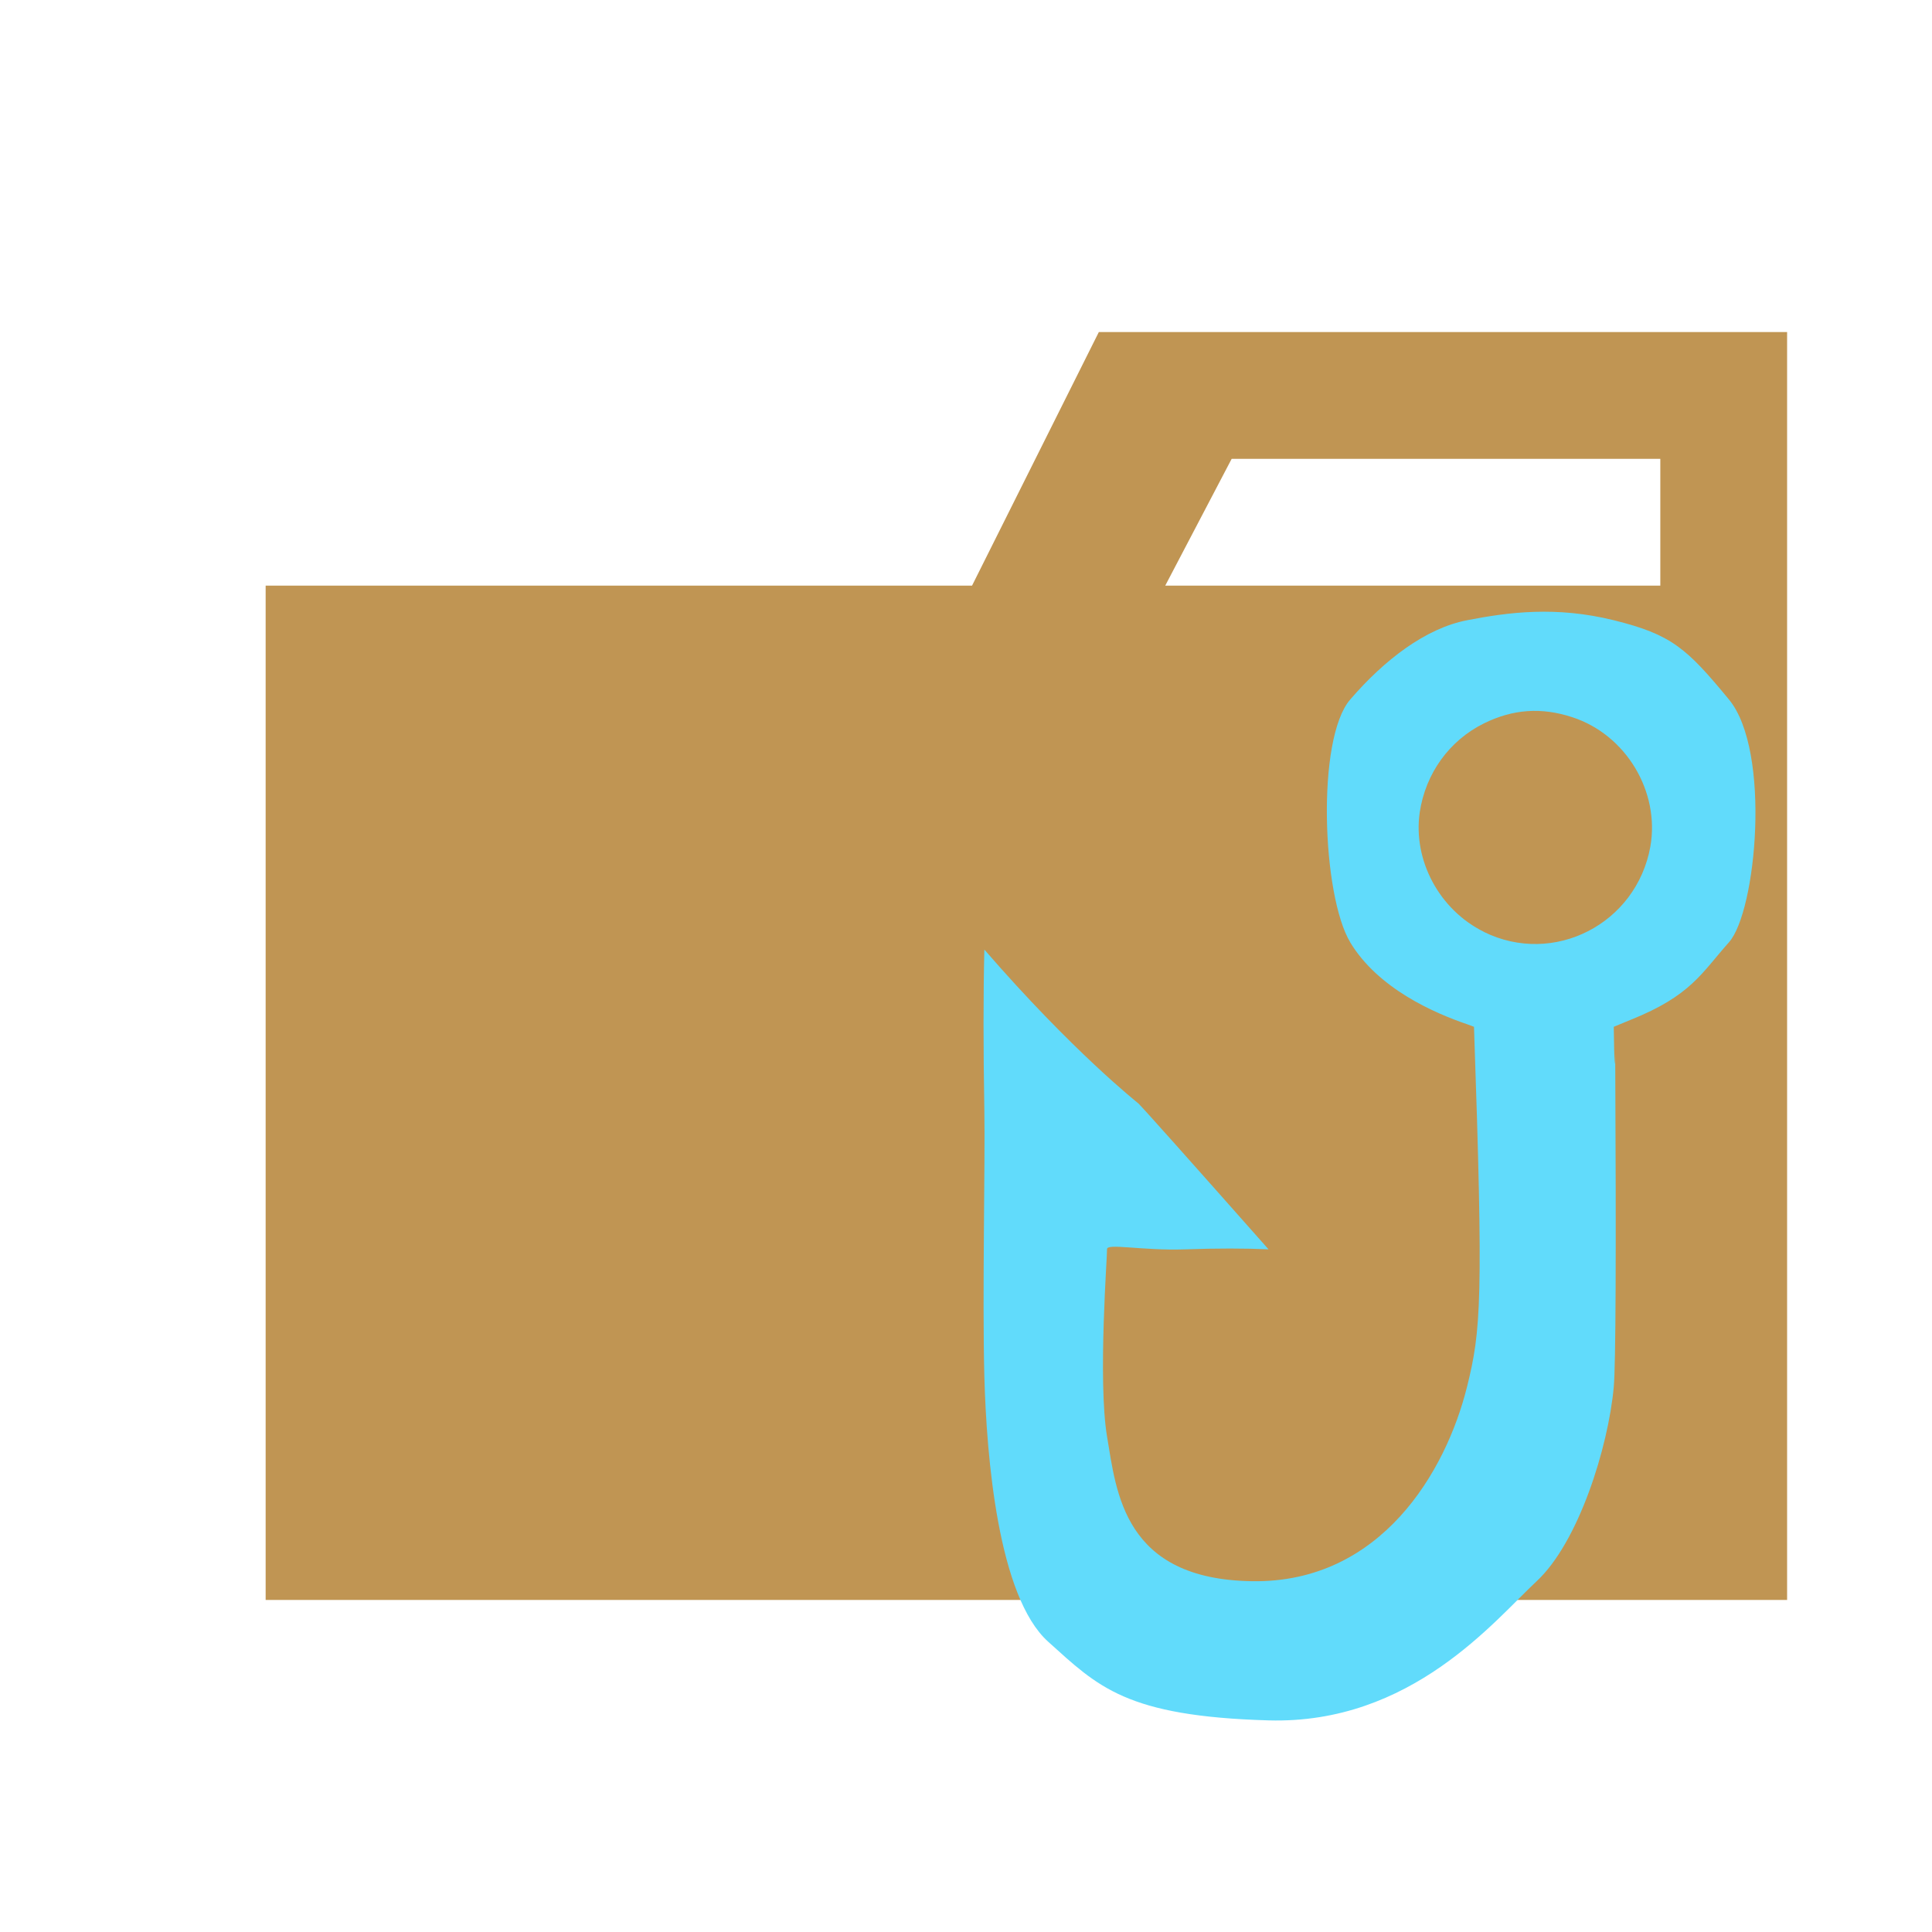 <?xml version="1.0" encoding="utf-8"?><!-- Uploaded to: SVG Repo, www.svgrepo.com, Generator: SVG Repo Mixer Tools -->
<svg width="800px" height="800px" viewBox="0 0 32 32" xmlns="http://www.w3.org/2000/svg"><title>folder_type_hook</title><path d="M27.5,5.5H18.2L16.1,9.7H4.4V26.5H29.6V5.5Zm0,4.2H19.3l1.1-2.1h7.1Z" style="fill:#c09553"/><path d="M22.363 15.607c.464.77 1.396 1.173 1.935 1.357.007 .003.046 .017.116 .043.157 4.532.117 5.029-.116 5.965-.35 1.405-1.427 3.249-3.558 3.218-2.13-.031-2.248-1.47-2.404-2.397-.155-.926.008-3.051 0-3.1-.015-.108.571 .025 1.3 0 .521-.018.979-.018 1.375 0-1.34-1.514-2.059-2.32-2.156-2.417-.006-.006-1.085-.856-2.551-2.548-.018.735-.018 1.622 0 2.662.015 .863-.035 3.071 0 4.408.036 1.337.228 3.647 1.056 4.393.828 .746 1.286 1.236 3.652 1.304 2.366.067 3.747-1.661 4.439-2.304.692-.643 1.186-2.212 1.278-3.218.033-.358.041-2.196.024-5.516-.007.317-.015.167-.024-.45.169-.07.262-.108.281-.116 1-.401 1.174-.776 1.627-1.284.453-.507.704-3.168 0-4.021-.704-.854-.954-1.077-1.908-1.313-.954-.236-1.741-.134-2.43 0s-1.371.658-1.935 1.313c-.565.654-.465 3.251 0 4.021zm2.215-.173c-.739-.365-1.177-1.185-1.063-1.978.097-.646.489-1.19 1.063-1.474.481-.238.955-.27 1.463-.103.889 .288 1.455 1.232 1.294 2.144-.232 1.282-1.602 1.982-2.756 1.413z" style="fill: #61dbfb" /></svg>
